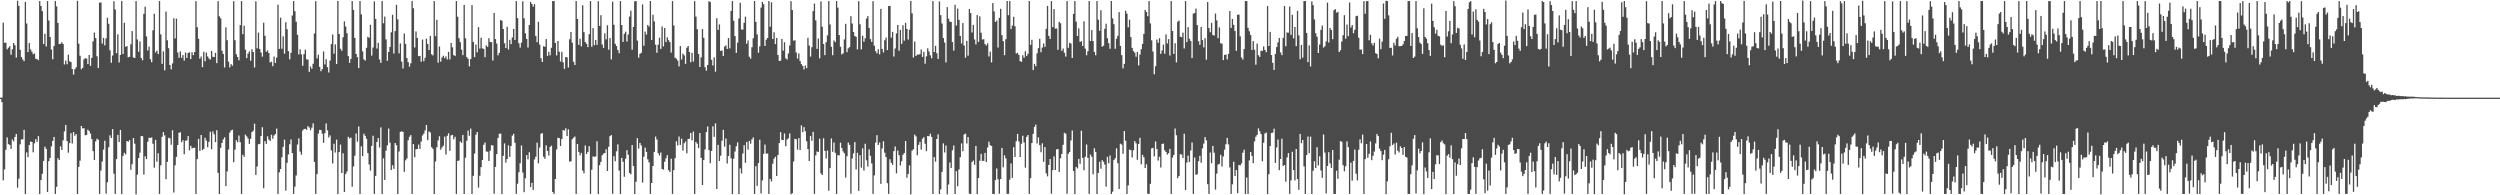 <?xml version="1.0" encoding="UTF-8"?>
<svg xmlns="http://www.w3.org/2000/svg" width="1920" height="150">
  <path d="M0 75.000h1v1.000H0zM1 74.964h1v3.463H1zM2 17.422h1v121.076H2zM3 32.905h1v97.216H3zM4 32.729h1v82.295H4zM5 37.910h1v67.588H5zM6 36.653h1v74.020H6zM7 35.456h1v75.801H7zM8 41.966h1v72.348H8zM9 37.823h1v69.292H9zM10 33.098h1v75.449H10zM11 34.746h1v70.440H11zM12 44.237h1v58.659H12zM13 0.568h1v143.610H13zM14 4.509h1v132.772H14zM15 38.258h1v72.569H15zM16 43.812h1v63.291H16zM17 45.687h1v61.321H17zM18 46.976h1v52.688H18zM19 1.484h1v147.554H19zM20 18.085h1v98.963H20zM21 39.992h1v80.742H21zM22 33.060h1v78.344H22zM23 37.926h1v70.843H23zM24 39.727h1v69.282H24zM25 41.622h1v75.372H25zM26 41.051h1v69.034H26zM27 45.079h1v61.765H27zM28 45.530h1v63.418H28zM29 46.185h1v58.365H29zM30 0.815h1v148.216H30zM31 4.598h1v133.625H31zM32 8.552h1v124.921H32zM33 33.790h1v89.786H33zM34 25.920h1v86.708H34zM35 35.681h1v78.672H35zM36 0.804h1v146.638H36zM37 15.718h1v108.052H37zM38 28.405h1v92.834H38zM39 37.965h1v74.468H39zM40 45.528h1v62.684H40zM41 35.370h1v69.798H41zM42 0.815h1v148.146H42zM43 4.927h1v138.580H43zM44 17.632h1v103.867H44zM45 33.857h1v89.022H45zM46 33.644h1v78.785H46zM47 32.448h1v82.706H47zM48 33.847h1v73.946H48zM49 49.459h1v51.475H49zM50 46.469h1v49.483H50zM51 49.331h1v58.943H51zM52 42.000h1v75.268H52zM53 47.059h1v62.839H53zM54 47.642h1v54.649H54zM55 53.049h1v57.118H55zM56 57.289h1v44.099H56zM57 53.189h1v51.050H57zM58 51.736h1v51.221H58zM59 0.631h1v148.343H59zM60 33.545h1v94.672H60zM61 42.802h1v80.570H61zM62 53.197h1v43.512H62zM63 52.118h1v46.485H63zM64 45.581h1v52.899H64zM65 44.695h1v59.250H65zM66 44.980h1v58.637H66zM67 49.228h1v50.382H67zM68 42.238h1v58.445H68zM69 50.603h1v51.979H69zM70 44.458h1v62.347H70zM71 31.746h1v84.328H71zM72 25.005h1v97.915H72zM73 29.227h1v79.358H73zM74 43.193h1v63.377H74zM75 52.273h1v55.025H75zM76 2.018h1v146.923H76zM77 1.889h1v129.083H77zM78 33.453h1v90.581H78zM79 29.070h1v85.830H79zM80 34.796h1v73.282H80zM81 29.437h1v119.318H81zM82 13.623h1v126.327H82zM83 18.269h1v94.847H83zM84 38.652h1v65.304H84zM85 48.174h1v57.788H85zM86 42.640h1v56.464H86zM87 0.898h1v132.482H87zM88 7.213h1v141.738H88zM89 40.850h1v81.290H89zM90 26.369h1v77.191H90zM91 47.975h1v61.107H91zM92 42.169h1v57.608H92zM93 0.840h1v148.188H93zM94 41.497h1v78.268H94zM95 17.482h1v99.884H95zM96 35.924h1v82.613H96zM97 35.401h1v72.876H97zM98 43.997h1v64.870H98zM99 43.614h1v63.932H99zM100 34.035h1v96.381H100zM101 23.874h1v102.211H101zM102 44.115h1v61.915H102zM103 44.557h1v65.805H103zM104 0.835h1v148.401H104zM105 30.330h1v103.797H105zM106 39.715h1v81.712H106zM107 31.773h1v85.475H107zM108 44.577h1v59.879H108zM109 46.281h1v58.383H109zM110 10.637h1v123.442H110zM111 5.087h1v114.929H111zM112 27.975h1v94.214H112zM113 38.798h1v70.033H113zM114 35.850h1v69.941H114zM115 45.456h1v60.502H115zM116 47.748h1v57.772H116zM117 23.259h1v87.121H117zM118 10.556h1v118.218H118zM119 40.352h1v67.068H119zM120 38.930h1v85.221H120zM121 41.530h1v76.169H121zM122 0.832h1v148.099H122zM123 26.416h1v100.561H123zM124 49.034h1v56.008H124zM125 39.426h1v62.073H125zM126 54.019h1v49.957H126zM127 8.856h1v128.813H127zM128 30.939h1v93.392H128zM129 36.994h1v68.829H129zM130 49.879h1v56.367H130zM131 53.224h1v57.916H131zM132 48.674h1v51.393H132zM133 14.098h1v133.763H133zM134 29.489h1v97.493H134zM135 14.305h1v106.156H135zM136 40.284h1v71.076H136zM137 44.318h1v57.654H137zM138 39.461h1v62.055H138zM139 44.456h1v64.730H139zM140 42.282h1v65.408H140zM141 46.541h1v71.912H141zM142 40.358h1v67.726H142zM143 44.508h1v63.309H143zM144 40.727h1v63.780H144zM145 40.153h1v75.353H145zM146 45.364h1v66.630H146zM147 40.109h1v73.850H147zM148 42.335h1v71.204H148zM149 39.926h1v73.536H149zM150 0.868h1v148.142H150zM151 20.888h1v101.308H151zM152 29.799h1v76.851H152zM153 45.122h1v70.801H153zM154 43.424h1v60.252H154zM155 51.571h1v63.741H155zM156 39.817h1v74.442H156zM157 47.076h1v58.743H157zM158 40.325h1v67.653H158zM159 43.293h1v69.799H159zM160 44.926h1v63.996H160zM161 45.786h1v55.372H161zM162 39.134h1v75.466H162zM163 43.616h1v57.298H163zM164 43.759h1v59.359H164zM165 40.623h1v68.595H165zM166 48.464h1v51.594H166zM167 0.887h1v131.888H167zM168 12.490h1v136.490H168zM169 14.061h1v99.511H169zM170 38.933h1v70.887H170zM171 41.447h1v65.576H171zM172 51.823h1v53.665H172zM173 21.029h1v121.860H173zM174 30.883h1v100.785H174zM175 47.299h1v67.550H175zM176 51.771h1v50.071H176zM177 49.277h1v50.945H177zM178 50.467h1v49.164H178zM179 0.871h1v123.688H179zM180 30.886h1v84.027H180zM181 41.665h1v66.005H181zM182 43.753h1v65.511H182zM183 46.278h1v57.798H183zM184 19.322h1v89.899H184zM185 0.806h1v148.165H185zM186 26.249h1v92.637H186zM187 19.717h1v100.710H187zM188 38.084h1v65.361H188zM189 44.645h1v60.073H189zM190 41.099h1v65.268H190zM191 39.473h1v70.994H191zM192 46.643h1v60.009H192zM193 37.875h1v63.632H193zM194 39.944h1v60.481H194zM195 51.799h1v43.198H195zM196 0.953h1v133.408H196zM197 37.110h1v90.726H197zM198 25.034h1v85.776H198zM199 37.666h1v72.842H199zM200 40.322h1v64.121H200zM201 43.511h1v54.239H201zM202 17.409h1v127.170H202zM203 27.468h1v80.940H203zM204 39.779h1v70.743H204zM205 38.734h1v65.969H205zM206 40.772h1v66.396H206zM207 47.982h1v60.329H207zM208 47.408h1v56.127H208zM209 50.833h1v55.710H209zM210 43.415h1v60.657H210zM211 48.347h1v54.616H211zM212 44.238h1v54.515H212zM213 3.591h1v145.363H213zM214 37.517h1v94.821H214zM215 13.512h1v116.348H215zM216 37.436h1v83.328H216zM217 27.924h1v84.874H217zM218 41.286h1v65.982H218zM219 17.088h1v129.277H219zM220 22.469h1v102.538H220zM221 39.298h1v79.319H221zM222 45.558h1v65.247H222zM223 40.555h1v66.505H223zM224 11.941h1v105.601H224zM225 0.816h1v148.143H225zM226 8.577h1v134.806H226zM227 16.672h1v118.083H227zM228 26.708h1v84.272H228zM229 41.782h1v64.510H229zM230 37.926h1v78.555H230zM231 41.784h1v77.037H231zM232 50.506h1v49.731H232zM233 41.566h1v57.538H233zM234 38.166h1v60.765H234zM235 45.571h1v54.136H235zM236 45.784h1v51.098H236zM237 55.200h1v42.683H237zM238 51.122h1v48.902H238zM239 52.864h1v45.179H239zM240 48.958h1v45.773H240zM241 25.694h1v98.655H241zM242 0.895h1v148.025H242zM243 44.864h1v88.850H243zM244 42.052h1v60.569H244zM245 51.305h1v48.466H245zM246 54.656h1v45.256H246zM247 53.049h1v49.594H247zM248 39.509h1v70.169H248zM249 49.464h1v52.848H249zM250 45.456h1v49.376H250zM251 51.587h1v48.577H251zM252 55.671h1v49.904H252zM253 46.467h1v57.508H253zM254 33.863h1v81.692H254zM255 26.532h1v99.033H255zM256 41.198h1v69.206H256zM257 34.034h1v83.127H257zM258 49.146h1v58.102H258zM259 0.775h1v148.204H259zM260 26.118h1v90.666H260zM261 37.411h1v73.630H261zM262 39.073h1v93.790H262zM263 28.596h1v89.115H263zM264 16.414h1v131.070H264zM265 20.370h1v113.296H265zM266 25.497h1v106.243H266zM267 43.093h1v61.984H267zM268 48.227h1v58.099H268zM269 45.252h1v60.450H269zM270 0.817h1v142.613H270zM271 7.616h1v120.242H271zM272 29.057h1v90.472H272zM273 41.387h1v61.131H273zM274 43.894h1v64.927H274zM275 52.335h1v44.774H275zM276 0.822h1v148.176H276zM277 11.055h1v101.308H277zM278 39.442h1v80.414H278zM279 45.641h1v57.070H279zM280 46.527h1v57.818H280zM281 36.705h1v69.857H281zM282 28.242h1v89.310H282zM283 29.031h1v97.341H283zM284 19.041h1v111.976H284zM285 42.688h1v69.384H285zM286 36.488h1v67.755H286zM287 1.022h1v147.888H287zM288 14.520h1v120.528H288zM289 37.283h1v71.755H289zM290 32.925h1v73.132H290zM291 45.713h1v67.573H291zM292 48.331h1v49.498H292zM293 0.801h1v148.204H293zM294 17.878h1v103.740H294zM295 12.769h1v125.438H295zM296 30.261h1v85.413H296zM297 46.646h1v64.982H297zM298 39.920h1v58.780H298zM299 36.026h1v73.548H299zM300 24.790h1v105.835H300zM301 11.360h1v115.504H301zM302 41.129h1v88.524H302zM303 23.927h1v85.917H303zM304 3.753h1v107.823H304zM305 14.892h1v134.077H305zM306 40.976h1v75.354H306zM307 33.324h1v67.929H307zM308 47.334h1v53.504H308zM309 52.598h1v48.691H309zM310 25.725h1v106.262H310zM311 33.690h1v89.424H311zM312 44.587h1v77.142H312zM313 47.723h1v59.976H313zM314 51.202h1v53.849H314zM315 48.631h1v55.094H315zM316 0.808h1v148.125H316zM317 6.291h1v104.370H317zM318 36.504h1v84.254H318zM319 24.167h1v90.475H319zM320 29.174h1v85.243H320zM321 43.153h1v67.888H321zM322 42.887h1v71.499H322zM323 47.390h1v61.345H323zM324 30.374h1v73.666H324zM325 47.064h1v55.580H325zM326 44.412h1v55.715H326zM327 29.720h1v66.270H327zM328 33.728h1v73.922H328zM329 38.434h1v62.512H329zM330 27.575h1v74.181H330zM331 41.720h1v71.341H331zM332 42.552h1v71.721H332zM333 0.813h1v148.199H333zM334 27.793h1v96.199H334zM335 15.209h1v97.913H335zM336 48.154h1v59.673H336zM337 35.692h1v68.959H337zM338 47.356h1v67.615H338zM339 44.123h1v69.121H339zM340 42.825h1v69.033H340zM341 44.670h1v60.234H341zM342 43.304h1v75.385H342zM343 45.663h1v58.651H343zM344 39.760h1v62.566H344zM345 45.614h1v70.226H345zM346 32.897h1v71.101H346zM347 36.357h1v67.235H347zM348 42.275h1v64.631H348zM349 43.064h1v61.959H349zM350 0.828h1v148.121H350zM351 12.866h1v110.729H351zM352 29.319h1v93.974H352zM353 32.408h1v76.235H353zM354 38.131h1v71.602H354zM355 42.343h1v61.308H355zM356 3.812h1v145.183H356zM357 29.377h1v91.766H357zM358 43.818h1v64.242H358zM359 45.179h1v55.104H359zM360 50.961h1v53.351H360zM361 45.383h1v53.363H361zM362 3.953h1v144.975H362zM363 32.188h1v102.875H363zM364 43.862h1v74.114H364zM365 34.190h1v69.276H365zM366 40.160h1v61.219H366zM367 20.822h1v123.260H367zM368 37.289h1v97.670H368zM369 28.973h1v99.374H369zM370 37.194h1v85.692H370zM371 37.516h1v73.616H371zM372 43.929h1v65.535H372zM373 34.884h1v81.422H373zM374 36.042h1v80.505H374zM375 29.333h1v94.309H375zM376 32.242h1v83.461H376zM377 32.366h1v79.049H377zM378 46.463h1v65.321H378zM379 10.009h1v138.793H379zM380 30.026h1v98.134H380zM381 33.436h1v84.890H381zM382 42.503h1v63.517H382zM383 40.572h1v62.174H383zM384 15.399h1v87.218H384zM385 15.940h1v133.060H385zM386 22.284h1v97.346H386zM387 33.227h1v76.910H387zM388 36.921h1v87.948H388zM389 20.577h1v101.549H389zM390 38.042h1v73.644H390zM391 30.555h1v89.902H391zM392 33.883h1v78.285H392zM393 28.787h1v75.377H393zM394 22.231h1v80.509H394zM395 30.734h1v78.948H395zM396 0.828h1v148.046H396zM397 13.912h1v127.190H397zM398 33.221h1v99.015H398zM399 36.573h1v88.769H399zM400 32.740h1v78.958H400zM401 0.952h1v131.558H401zM402 14.045h1v133.582H402zM403 25.639h1v111.280H403zM404 29.953h1v89.155H404zM405 36.509h1v85.911H405zM406 19.266h1v97.663H406zM407 1.441h1v142.292H407zM408 3.073h1v137.380H408zM409 5.110h1v140.760H409zM410 3.173h1v119.280H410zM411 27.702h1v92.647H411zM412 32.407h1v77.168H412zM413 16.671h1v108.752H413zM414 34.265h1v79.048H414zM415 44.728h1v58.001H415zM416 47.573h1v54.682H416zM417 35.461h1v84.923H417zM418 35.966h1v85.998H418zM419 30.007h1v81.595H419zM420 42.914h1v73.029H420zM421 39.819h1v79.638H421zM422 42.470h1v70.358H422zM423 36.732h1v75.149H423zM424 0.773h1v146.680H424zM425 0.870h1v148.074H425zM426 33.033h1v104.450H426zM427 42.536h1v72.229H427zM428 31.414h1v74.347H428zM429 39.718h1v66.378H429zM430 47.270h1v64.920H430zM431 39.800h1v66.889H431zM432 47.881h1v51.937H432zM433 52.953h1v47.405H433zM434 43.760h1v54.746H434zM435 44.054h1v60.457H435zM436 51.866h1v47.476H436zM437 30.163h1v93.916H437zM438 24.507h1v99.468H438zM439 32.785h1v74.163H439zM440 47.408h1v58.372H440zM441 49.906h1v54.973H441zM442 0.792h1v148.160H442zM443 14.599h1v95.970H443zM444 34.482h1v82.153H444zM445 29.756h1v89.490H445zM446 35.635h1v81.810H446zM447 4.038h1v127.002H447zM448 24.659h1v108.477H448zM449 32.325h1v79.345H449zM450 33.635h1v84.621H450zM451 36.197h1v80.468H451zM452 26.263h1v85.989H452zM453 0.829h1v148.136H453zM454 35.963h1v94.368H454zM455 21.532h1v98.543H455zM456 34.720h1v85.829H456zM457 30.652h1v89.479H457zM458 34.452h1v74.019H458zM459 0.887h1v148.086H459zM460 19.849h1v107.050H460zM461 11.687h1v112.622H461zM462 34.160h1v85.156H462zM463 36.777h1v81.210H463zM464 25.579h1v91.957H464zM465 30.246h1v84.367H465zM466 19.395h1v111.932H466zM467 38.150h1v74.559H467zM468 29.200h1v75.402H468zM469 45.608h1v58.130H469zM470 1.279h1v147.570H470zM471 18.975h1v100.963H471zM472 33.635h1v90.207H472zM473 35.439h1v80.768H473zM474 38.400h1v72.454H474zM475 40.844h1v90.142H475zM476 0.811h1v148.146H476zM477 19.215h1v102.032H477zM478 32.199h1v92.034H478zM479 25.914h1v109.875H479zM480 24.311h1v97.512H480zM481 31.882h1v83.444H481zM482 26.496h1v92.354H482zM483 12.697h1v120.176H483zM484 8.176h1v125.710H484zM485 38.203h1v73.217H485zM486 20.742h1v106.699H486zM487 1.039h1v147.962H487zM488 0.839h1v138.716H488zM489 31.169h1v74.900H489zM490 44.300h1v69.801H490zM491 41.308h1v68.458H491zM492 40.558h1v71.118H492zM493 3.369h1v136.873H493zM494 35.120h1v85.259H494zM495 24.284h1v89.048H495zM496 26.545h1v90.137H496zM497 19.154h1v103.225H497zM498 20.438h1v104.291H498zM499 0.774h1v148.142H499zM500 30.687h1v109.847H500zM501 11.319h1v116.159H501zM502 16.474h1v100.136H502zM503 34.295h1v70.637H503zM504 40.523h1v66.642H504zM505 34.291h1v83.385H505zM506 28.939h1v90.534H506zM507 37.514h1v79.588H507zM508 20.324h1v109.476H508zM509 35.639h1v94.591H509zM510 21.488h1v102.732H510zM511 32.343h1v89.249H511zM512 28.617h1v90.532H512zM513 30.881h1v99.830H513zM514 32.343h1v99.685H514zM515 40.398h1v81.468H515zM516 0.849h1v148.084H516zM517 19.558h1v111.118H517zM518 44.346h1v77.185H518zM519 45.177h1v63.368H519zM520 46.542h1v65.115H520zM521 50.991h1v53.886H521zM522 35.370h1v75.928H522zM523 45.659h1v60.861H523zM524 41.227h1v74.446H524zM525 42.531h1v67.502H525zM526 49.032h1v59.597H526zM527 36.672h1v81.062H527zM528 35.339h1v71.377H528zM529 39.974h1v66.588H529zM530 47.835h1v54.302H530zM531 40.533h1v67.240H531zM532 47.232h1v53.829H532zM533 0.883h1v148.097H533zM534 12.752h1v96.226H534zM535 22.423h1v87.905H535zM536 41.475h1v72.313H536zM537 51.458h1v50.682H537zM538 44.065h1v77.195H538zM539 22.300h1v119.801H539zM540 29.023h1v93.923H540zM541 51.603h1v63.186H541zM542 54.276h1v47.140H542zM543 49.866h1v47.241H543zM544 0.868h1v114.455H544zM545 1.624h1v123.762H545zM546 45.902h1v70.006H546zM547 50.296h1v46.740H547zM548 44.049h1v61.046H548zM549 55.049h1v39.718H549zM550 14.044h1v131.111H550zM551 23.006h1v88.251H551zM552 18.715h1v104.992H552zM553 39.112h1v80.484H553zM554 38.694h1v69.439H554zM555 43.009h1v56.722H555zM556 35.761h1v76.878H556zM557 34.854h1v71.561H557zM558 37.569h1v88.009H558zM559 29.186h1v90.621H559zM560 37.172h1v73.979H560zM561 8.387h1v113.241H561zM562 0.832h1v148.215H562zM563 15.939h1v105.968H563zM564 27.688h1v88.684H564zM565 40.668h1v71.631H565zM566 32.724h1v76.647H566zM567 14.190h1v134.831H567zM568 2.131h1v127.198H568zM569 22.680h1v110.556H569zM570 22.718h1v95.205H570zM571 17.500h1v94.030H571zM572 12.826h1v112.197H572zM573 33.607h1v75.377H573zM574 31.040h1v83.864H574zM575 43.552h1v64.661H575zM576 45.044h1v65.291H576zM577 36.312h1v70.759H577zM578 29.413h1v76.109H578zM579 0.791h1v148.151H579zM580 16.773h1v110.843H580zM581 26.439h1v116.262H581zM582 40.480h1v84.761H582zM583 35.629h1v71.678H583zM584 5.850h1v142.729H584zM585 1.496h1v137.028H585zM586 3.208h1v114.912H586zM587 35.320h1v75.677H587zM588 30.511h1v87.489H588zM589 29.161h1v88.744H589zM590 0.808h1v148.157H590zM591 20.548h1v116.809H591zM592 1.809h1v137.558H592zM593 29.950h1v95.792H593zM594 24.783h1v97.147H594zM595 33.903h1v86.508H595zM596 29.148h1v106.034H596zM597 42.236h1v76.769H597zM598 46.834h1v63.058H598zM599 46.542h1v54.951H599zM600 29.868h1v77.548H600zM601 38.906h1v68.713H601zM602 32.394h1v70.102H602zM603 44.812h1v67.499H603zM604 45.748h1v61.413H604zM605 41.066h1v65.128H605zM606 34.920h1v67.514H606zM607 0.888h1v148.293H607zM608 7.712h1v140.648H608zM609 31.243h1v92.821H609zM610 30.924h1v75.724H610zM611 40.283h1v66.685H611zM612 44.939h1v69.938H612zM613 41.074h1v65.031H613zM614 46.851h1v68.440H614zM615 49.270h1v47.001H615zM616 50.614h1v50.918H616zM617 53.316h1v44.334H617zM618 50.327h1v50.523H618zM619 52.305h1v56.179H619zM620 29.044h1v85.458H620zM621 34.992h1v88.671H621zM622 43.453h1v60.924H622zM623 36.269h1v71.824H623zM624 8.548h1v92.663H624zM625 2.707h1v146.165H625zM626 15.670h1v103.630H626zM627 37.505h1v78.844H627zM628 29.608h1v87.180H628zM629 44.781h1v61.731H629zM630 1.070h1v132.091H630zM631 20.545h1v113.844H631zM632 33.727h1v72.479H632zM633 42.324h1v73.534H633zM634 32.411h1v89.333H634zM635 27.123h1v88.504H635zM636 0.816h1v145.691H636zM637 18.776h1v110.371H637zM638 35.880h1v70.475H638zM639 42.435h1v74.152H639zM640 31.076h1v78.362H640zM641 32.373h1v84.995H641zM642 0.824h1v148.141H642zM643 5.898h1v113.216H643zM644 26.907h1v92.504H644zM645 35.898h1v73.692H645zM646 41.760h1v71.975H646zM647 41.014h1v75.255H647zM648 30.275h1v87.472H648zM649 18.281h1v118.122H649zM650 40.047h1v79.941H650zM651 37.130h1v72.339H651zM652 36.144h1v75.171H652zM653 12.464h1v136.318H653zM654 18.079h1v103.688H654zM655 24.526h1v93.217H655zM656 27.593h1v81.535H656zM657 28.331h1v101.779H657zM658 37.954h1v79.380H658zM659 0.921h1v145.655H659zM660 18.639h1v100.548H660zM661 37.872h1v90.833H661zM662 27.449h1v86.508H662zM663 32.031h1v98.947H663zM664 29.429h1v80.952H664zM665 14.242h1v108.898H665zM666 12.415h1v115.545H666zM667 21.463h1v93.280H667zM668 30.032h1v89.626H668zM669 32.185h1v93.291H669zM670 0.867h1v148.030H670zM671 35.099h1v99.593H671zM672 39.338h1v70.198H672zM673 40.960h1v62.856H673zM674 37.817h1v73.523H674zM675 41.720h1v67.713H675zM676 6.813h1v134.376H676zM677 37.574h1v76.499H677zM678 40.229h1v68.308H678zM679 30.979h1v86.326H679zM680 28.893h1v91.801H680zM681 38.431h1v102.281H681zM682 4.671h1v144.239H682zM683 4.503h1v117.814H683zM684 28.916h1v96.065H684zM685 24.450h1v102.092H685zM686 43.395h1v72.670H686zM687 37.236h1v75.236H687zM688 25.650h1v107.461H688zM689 19.174h1v96.489H689zM690 38.939h1v80.313H690zM691 22.944h1v104.108H691zM692 33.683h1v90.099H692zM693 19.408h1v99.433H693zM694 31.234h1v86.253H694zM695 17.558h1v90.743H695zM696 22.227h1v114.219H696zM697 30.374h1v103.268H697zM698 22.803h1v104.213H698zM699 0.681h1v148.605H699zM700 10.217h1v105.503H700zM701 44.167h1v70.473H701zM702 31.872h1v71.522H702zM703 43.010h1v61.732H703zM704 41.811h1v77.445H704zM705 42.044h1v69.233H705zM706 41.585h1v67.352H706zM707 37.992h1v76.907H707zM708 43.726h1v62.814H708zM709 39.782h1v65.552H709zM710 48.943h1v61.424H710zM711 43.264h1v72.846H711zM712 37.057h1v67.390H712zM713 39.580h1v65.076H713zM714 42.492h1v60.216H714zM715 44.761h1v60.375H715zM716 0.820h1v148.188H716zM717 39.916h1v80.745H717zM718 35.169h1v88.982H718zM719 40.918h1v65.843H719zM720 45.266h1v57.904H720zM721 1.055h1v147.919H721zM722 11.607h1v133.794H722zM723 18.078h1v113.909H723zM724 29.244h1v80.896H724zM725 32.679h1v84.438H725zM726 47.934h1v63.841H726zM727 5.460h1v143.727H727zM728 14.309h1v127.431H728zM729 16.583h1v108.211H729zM730 16.884h1v112.127H730zM731 32.307h1v83.119H731zM732 38.849h1v72.920H732zM733 3.696h1v145.276H733zM734 19.588h1v111.822H734zM735 6.608h1v136.446H735zM736 15.266h1v114.825H736zM737 27.659h1v93.095H737zM738 33.436h1v76.688H738zM739 17.722h1v98.466H739zM740 34.989h1v68.257H740zM741 44.360h1v58.253H741zM742 31.396h1v78.857H742zM743 42.751h1v62.532H743zM744 6.913h1v141.755H744zM745 10.042h1v139.017H745zM746 24.941h1v99.504H746zM747 19.123h1v104.165H747zM748 30.315h1v96.274H748zM749 34.103h1v77.966H749zM750 11.581h1v137.455H750zM751 32.146h1v104.623H751zM752 12.541h1v110.921H752zM753 25.128h1v93.050H753zM754 30.349h1v93.189H754zM755 30.112h1v93.441H755zM756 33.839h1v83.574H756zM757 34.944h1v89.569H757zM758 33.288h1v80.006H758zM759 43.383h1v65.432H759zM760 39.575h1v71.929H760zM761 47.919h1v64.208H761zM762 2.337h1v146.590H762zM763 8.722h1v140.259H763zM764 16.828h1v121.485H764zM765 15.752h1v113.642H765zM766 36.522h1v101.178H766zM767 13.717h1v135.053H767zM768 6.771h1v130.761H768zM769 26.975h1v86.620H769zM770 31.593h1v96.921H770zM771 42.469h1v76.801H771zM772 30.086h1v91.505H772zM773 0.777h1v148.187H773zM774 11.668h1v137.164H774zM775 0.837h1v137.128H775zM776 22.346h1v103.183H776zM777 19.617h1v117.008H777zM778 12.861h1v100.263H778zM779 20.181h1v100.322H779zM780 41.088h1v67.400H780zM781 40.528h1v62.288H781zM782 42.254h1v66.385H782zM783 46.958h1v73.601H783zM784 47.441h1v62.942H784zM785 42.448h1v61.775H785zM786 44.386h1v64.998H786zM787 39.358h1v89.424H787zM788 43.081h1v61.964H788zM789 41.343h1v62.344H789zM790 0.781h1v148.166H790zM791 34.458h1v102.384H791zM792 30.580h1v79.272H792zM793 53.794h1v49.001H793zM794 49.047h1v48.456H794zM795 50.894h1v44.802H795zM796 40.936h1v69.297H796zM797 36.973h1v68.489H797zM798 29.788h1v81.676H798zM799 40.097h1v76.845H799zM800 36.542h1v73.534H800zM801 33.430h1v90.827H801zM802 36.005h1v76.936H802zM803 22.137h1v111.004H803zM804 4.486h1v131.011H804zM805 27.573h1v99.120H805zM806 29.970h1v92.083H806zM807 0.863h1v147.949H807zM808 20.841h1v109.893H808zM809 6.942h1v113.175H809zM810 21.975h1v108.590H810zM811 21.852h1v92.905H811zM812 38.263h1v76.165H812zM813 16.803h1v115.229H813zM814 17.857h1v103.672H814zM815 39.056h1v79.156H815zM816 37.299h1v73.893H816zM817 40.536h1v61.452H817zM818 43.448h1v59.276H818zM819 0.816h1v147.989H819zM820 36.701h1v81.375H820zM821 32.896h1v83.783H821zM822 33.475h1v74.410H822zM823 44.482h1v55.789H823zM824 10.631h1v120.708H824zM825 0.815h1v148.218H825zM826 16.595h1v111.543H826zM827 27.661h1v101.665H827zM828 21.811h1v100.187H828zM829 32.146h1v93.660H829zM830 31.585h1v68.815H830zM831 35.348h1v85.886H831zM832 16.401h1v114.357H832zM833 37.399h1v83.026H833zM834 42.429h1v68.539H834zM835 39.382h1v81.903H835zM836 0.802h1v148.090H836zM837 31.496h1v87.212H837zM838 23.092h1v97.278H838zM839 31.544h1v102.318H839zM840 39.839h1v74.041H840zM841 42.424h1v74.227H841zM842 0.818h1v148.198H842zM843 15.163h1v117.632H843zM844 23.639h1v100.561H844zM845 7.865h1v121.673H845zM846 35.847h1v87.112H846zM847 35.115h1v89.089H847zM848 22.122h1v104.233H848zM849 18.183h1v125.188H849zM850 29.317h1v91.144H850zM851 33.183h1v92.130H851zM852 37.444h1v81.931H852zM853 0.767h1v148.213H853zM854 14.149h1v133.069H854zM855 18.592h1v104.334H855zM856 37.434h1v84.087H856zM857 29.731h1v84.170H857zM858 27.553h1v97.766H858zM859 9.316h1v135.864H859zM860 35.224h1v75.133H860zM861 42.344h1v68.718H861zM862 52.512h1v65.600H862zM863 48.998h1v51.668H863zM864 8.187h1v99.896H864zM865 10.507h1v138.499H865zM866 21.011h1v121.392H866zM867 15.113h1v99.855H867zM868 28.484h1v86.838H868zM869 36.747h1v84.183H869zM870 39.233h1v76.118H870zM871 40.446h1v67.965H871zM872 43.589h1v66.480H872zM873 39.930h1v82.780H873zM874 50.212h1v60.416H874zM875 41.875h1v63.964H875zM876 37.796h1v88.394H876zM877 33.681h1v85.266H877zM878 26.078h1v94.743H878zM879 7.594h1v121.416H879zM880 9.208h1v116.938H880zM881 12.418h1v136.305H881zM882 0.796h1v148.130H882zM883 17.964h1v123.182H883zM884 30.968h1v83.010H884zM885 39.591h1v73.954H885zM886 57.020h1v63.056H886zM887 50.888h1v57.760H887zM888 30.354h1v84.153H888zM889 32.894h1v90.447H889zM890 29.326h1v91.053H890zM891 41.381h1v87.294H891zM892 38.748h1v71.790H892zM893 34.228h1v76.059H893zM894 41.247h1v74.172H894zM895 26.425h1v90.313H895zM896 33.310h1v85.365H896zM897 30.044h1v87.605H897zM898 42.670h1v71.643H898zM899 0.828h1v148.117H899zM900 23.789h1v97.223H900zM901 41.398h1v77.665H901zM902 33.190h1v65.532H902zM903 47.897h1v56.006H903zM904 16.716h1v120.145H904zM905 15.696h1v119.460H905zM906 28.148h1v90.280H906zM907 28.568h1v90.135H907zM908 25.045h1v96.357H908zM909 37.245h1v65.486H909zM910 0.841h1v145.086H910zM911 32.292h1v92.537H911zM912 20.848h1v98.664H912zM913 29.782h1v94.715H913zM914 31.498h1v84.041H914zM915 44.617h1v64.801H915zM916 10.438h1v138.504H916zM917 10.055h1v110.992H917zM918 6.546h1v127.711H918zM919 19.252h1v114.587H919zM920 31.624h1v92.132H920zM921 34.396h1v85.241H921zM922 20.661h1v104.294H922zM923 30.768h1v83.203H923zM924 36.391h1v73.919H924zM925 29.402h1v75.882H925zM926 45.890h1v61.905H926zM927 1.556h1v139.913H927zM928 21.530h1v127.412H928zM929 24.763h1v92.329H929zM930 17.541h1v107.837H930zM931 26.864h1v85.212H931zM932 27.344h1v89.943H932zM933 10.377h1v135.224H933zM934 15.654h1v117.663H934zM935 29.337h1v97.092H935zM936 20.992h1v104.798H936zM937 33.213h1v85.658H937zM938 33.597h1v94.250H938zM939 46.168h1v74.002H939zM940 42.134h1v72.832H940zM941 41.865h1v68.947H941zM942 45.628h1v60.275H942zM943 41.374h1v69.510H943zM944 8.433h1v120.106H944zM945 21.394h1v127.566H945zM946 14.567h1v126.976H946zM947 19.034h1v105.194H947zM948 23.871h1v111.330H948zM949 39.005h1v91.599H949zM950 11.359h1v136.988H950zM951 11.193h1v115.455H951zM952 27.908h1v99.132H952zM953 44.078h1v81.465H953zM954 45.717h1v71.581H954zM955 37.666h1v77.281H955zM956 0.794h1v148.241H956zM957 0.837h1v135.527H957zM958 21.353h1v127.583H958zM959 24.036h1v99.173H959zM960 26.818h1v89.894H960zM961 38.422h1v81.282H961zM962 31.591h1v93.717H962zM963 38.157h1v70.491H963zM964 49.647h1v55.290H964zM965 33.509h1v70.060H965zM966 42.421h1v56.178H966zM967 43.717h1v57.081H967zM968 38.966h1v64.001H968zM969 39.056h1v84.740H969zM970 35.658h1v74.027H970zM971 38.329h1v64.222H971zM972 40.103h1v61.722H972zM973 4.677h1v144.380H973zM974 35.321h1v98.521H974zM975 24.475h1v87.728H975zM976 42.307h1v59.769H976zM977 48.260h1v53.648H977zM978 53.697h1v45.135H978zM979 41.369h1v83.756H979zM980 36.213h1v77.079H980zM981 32.557h1v74.605H981zM982 29.117h1v101.586H982zM983 40.272h1v81.853H983zM984 42.333h1v64.180H984zM985 29.081h1v98.360H985zM986 4.661h1v122.041H986zM987 35.515h1v103.994H987zM988 24.947h1v95.929H988zM989 25.095h1v92.437H989zM990 5.039h1v143.871H990zM991 26.761h1v111.758H991zM992 11.317h1v105.277H992zM993 29.430h1v101.125H993zM994 20.722h1v117.841H994zM995 35.447h1v78.964H995zM996 8.359h1v129.175H996zM997 27.113h1v118.630H997zM998 45.525h1v57.323H998zM999 34.503h1v75.497H999zM1000 44.273h1v63.261H1000zM1001 0.838h1v126.936H1001zM1002 0.772h1v148.224H1002zM1003 25.284h1v93.802H1003zM1004 47.703h1v57.144H1004zM1005 34.853h1v82.807H1005zM1006 51.029h1v53.953H1006zM1007 1.049h1v147.949H1007zM1008 3.919h1v127.225H1008zM1009 14.918h1v108.886H1009zM1010 25.537h1v103.527H1010zM1011 28.205h1v84.835H1011zM1012 40.657h1v86.389H1012zM1013 34.227h1v85.851H1013zM1014 22.944h1v107.989H1014zM1015 19.597h1v116.944H1015zM1016 36.533h1v66.711H1016zM1017 35.554h1v81.589H1017zM1018 31.790h1v116.783H1018zM1019 2.023h1v125.403H1019zM1020 32.657h1v84.220H1020zM1021 21.577h1v103.896H1021zM1022 23.115h1v105.862H1022zM1023 30.127h1v85.042H1023zM1024 7.822h1v141.117H1024zM1025 6.944h1v141.981H1025zM1026 9.695h1v121.409H1026zM1027 9.098h1v128.200H1027zM1028 40.012h1v82.593H1028zM1029 38.579h1v69.802H1029zM1030 31.836h1v77.029H1030zM1031 27.045h1v99.829H1031zM1032 11.688h1v119.892H1032zM1033 29.736h1v97.964H1033zM1034 18.829h1v89.749H1034zM1035 27.773h1v85.300H1035zM1036 1.953h1v147.002H1036zM1037 21.171h1v103.742H1037zM1038 19.241h1v119.522H1038zM1039 25.512h1v98.104H1039zM1040 22.830h1v92.039H1040zM1041 12.431h1v120.988H1041zM1042 12.086h1v126.452H1042zM1043 28.991h1v85.987H1043zM1044 38.067h1v68.958H1044zM1045 38.042h1v72.008H1045zM1046 41.507h1v61.860H1046zM1047 0.864h1v148.129H1047zM1048 10.568h1v111.641H1048zM1049 0.862h1v109.775H1049zM1050 0.838h1v120.328H1050zM1051 30.904h1v87.274H1051zM1052 26.713h1v81.930H1052zM1053 33.234h1v89.802H1053zM1054 34.965h1v84.683H1054zM1055 32.873h1v83.490H1055zM1056 40.856h1v69.271H1056zM1057 41.417h1v61.540H1057zM1058 44.801h1v59.673H1058zM1059 29.650h1v84.495H1059zM1060 37.795h1v78.232H1060zM1061 31.936h1v91.091H1061zM1062 2.675h1v116.122H1062zM1063 14.415h1v100.759H1063zM1064 0.564h1v148.487H1064zM1065 0.809h1v138.524H1065zM1066 11.768h1v110.547H1066zM1067 36.799h1v75.607H1067zM1068 36.681h1v65.282H1068zM1069 42.621h1v68.773H1069zM1070 32.745h1v77.507H1070zM1071 34.906h1v83.786H1071zM1072 29.745h1v79.805H1072zM1073 28.312h1v87.433H1073zM1074 35.469h1v81.620H1074zM1075 35.454h1v76.911H1075zM1076 35.302h1v78.395H1076zM1077 34.079h1v84.871H1077zM1078 31.581h1v81.399H1078zM1079 27.721h1v92.657H1079zM1080 27.544h1v93.485H1080zM1081 0.863h1v148.129H1081zM1082 0.839h1v148.102H1082zM1083 35.269h1v98.543H1083zM1084 25.405h1v101.609H1084zM1085 44.565h1v62.058H1085zM1086 43.466h1v60.251H1086zM1087 0.796h1v147.775H1087zM1088 21.715h1v109.171H1088zM1089 28.396h1v85.785H1089zM1090 32.734h1v85.057H1090zM1091 33.828h1v82.123H1091zM1092 41.430h1v67.921H1092zM1093 6.327h1v142.831H1093zM1094 28.374h1v100.289H1094zM1095 29.714h1v101.953H1095zM1096 33.214h1v103.484H1096zM1097 38.383h1v78.626H1097zM1098 42.931h1v63.343H1098zM1099 2.832h1v142.305H1099zM1100 16.097h1v115.875H1100zM1101 20.944h1v116.566H1101zM1102 25.845h1v100.391H1102zM1103 22.912h1v96.343H1103zM1104 27.563h1v91.747H1104zM1105 27.949h1v98.128H1105zM1106 34.312h1v74.861H1106zM1107 35.192h1v72.710H1107zM1108 34.805h1v75.241H1108zM1109 43.929h1v66.952H1109zM1110 8.388h1v140.658H1110zM1111 28.068h1v91.506H1111zM1112 24.008h1v94.361H1112zM1113 16.059h1v105.030H1113zM1114 33.160h1v78.435H1114zM1115 26.491h1v95.721H1115zM1116 0.846h1v148.136H1116zM1117 4.782h1v119.933H1117zM1118 25.318h1v109.628H1118zM1119 21.361h1v104.723H1119zM1120 21.836h1v99.916H1120zM1121 34.348h1v92.353H1121zM1122 37.149h1v76.757H1122zM1123 45.104h1v61.663H1123zM1124 34.106h1v72.745H1124zM1125 46.067h1v56.102H1125zM1126 39.868h1v67.009H1126zM1127 6.846h1v142.083H1127zM1128 1.728h1v147.205H1128zM1129 0.859h1v144.806H1129zM1130 26.456h1v98.866H1130zM1131 8.852h1v111.999H1131zM1132 28.596h1v99.559H1132zM1133 7.125h1v141.760H1133zM1134 15.252h1v113.090H1134zM1135 16.652h1v106.650H1135zM1136 31.078h1v90.565H1136zM1137 43.231h1v77.989H1137zM1138 39.869h1v74.776H1138zM1139 6.752h1v130.987H1139zM1140 9.226h1v139.131H1140zM1141 18.771h1v106.978H1141zM1142 14.620h1v131.811H1142zM1143 41.503h1v89.483H1143zM1144 18.568h1v123.897H1144zM1145 17.087h1v103.968H1145zM1146 32.353h1v76.973H1146zM1147 38.285h1v67.616H1147zM1148 48.580h1v70.351H1148zM1149 47.584h1v66.457H1149zM1150 33.727h1v77.424H1150zM1151 32.955h1v79.598H1151zM1152 40.392h1v90.533H1152zM1153 42.064h1v75.890H1153zM1154 44.631h1v70.429H1154zM1155 35.125h1v89.602H1155zM1156 0.430h1v148.448H1156zM1157 27.556h1v116.351H1157zM1158 42.609h1v68.696H1158zM1159 48.715h1v62.077H1159zM1160 47.617h1v60.980H1160zM1161 45.619h1v60.194H1161zM1162 31.792h1v83.471H1162zM1163 34.680h1v83.537H1163zM1164 27.514h1v90.095H1164zM1165 31.314h1v83.165H1165zM1166 37.310h1v77.167H1166zM1167 39.118h1v85.710H1167zM1168 20.882h1v110.949H1168zM1169 9.608h1v125.685H1169zM1170 22.275h1v111.234H1170zM1171 18.603h1v111.942H1171zM1172 35.395h1v89.291H1172zM1173 7.278h1v141.661H1173zM1174 19.899h1v99.863H1174zM1175 27.836h1v89.426H1175zM1176 29.998h1v102.145H1176zM1177 20.698h1v103.409H1177zM1178 11.370h1v120.119H1178zM1179 11.169h1v132.810H1179zM1180 26.015h1v97.840H1180zM1181 37.564h1v74.516H1181zM1182 38.182h1v71.829H1182zM1183 37.530h1v77.555H1183zM1184 0.846h1v148.108H1184zM1185 1.599h1v144.721H1185zM1186 17.953h1v92.104H1186zM1187 37.336h1v71.394H1187zM1188 26.299h1v86.621H1188zM1189 51.112h1v58.941H1189zM1190 0.976h1v147.977H1190zM1191 3.897h1v126.050H1191zM1192 8.452h1v117.252H1192zM1193 34.513h1v99.427H1193zM1194 30.074h1v90.551H1194zM1195 21.706h1v112.591H1195zM1196 32.544h1v91.181H1196zM1197 11.845h1v127.470H1197zM1198 22.798h1v113.731H1198zM1199 23.210h1v90.650H1199zM1200 35.904h1v73.229H1200zM1201 19.166h1v129.522H1201zM1202 7.509h1v127.882H1202zM1203 25.513h1v92.910H1203zM1204 14.752h1v122.354H1204zM1205 24.555h1v99.340H1205zM1206 43.022h1v71.044H1206zM1207 0.874h1v148.061H1207zM1208 7.522h1v123.389H1208zM1209 10.070h1v124.441H1209zM1210 0.821h1v132.939H1210zM1211 21.847h1v110.823H1211zM1212 27.314h1v83.205H1212zM1213 28.832h1v83.245H1213zM1214 20.371h1v109.409H1214zM1215 21.727h1v102.309H1215zM1216 29.117h1v85.528H1216zM1217 27.698h1v100.447H1217zM1218 35.201h1v84.649H1218zM1219 5.505h1v143.501H1219zM1220 16.686h1v124.121H1220zM1221 31.594h1v92.394H1221zM1222 25.948h1v102.851H1222zM1223 32.202h1v90.398H1223zM1224 7.491h1v141.666H1224zM1225 17.168h1v105.890H1225zM1226 33.376h1v76.894H1226zM1227 42.440h1v69.115H1227zM1228 47.114h1v59.029H1228zM1229 45.841h1v54.935H1229zM1230 1.388h1v147.581H1230zM1231 7.526h1v130.663H1231zM1232 17.450h1v109.589H1232zM1233 19.707h1v99.712H1233zM1234 37.968h1v76.565H1234zM1235 37.349h1v80.134H1235zM1236 36.578h1v82.015H1236zM1237 38.693h1v71.727H1237zM1238 45.814h1v67.082H1238zM1239 33.631h1v88.779H1239zM1240 48.861h1v53.140H1240zM1241 41.743h1v61.247H1241zM1242 39.247h1v91.540H1242zM1243 26.786h1v90.694H1243zM1244 23.831h1v94.775H1244zM1245 1.697h1v127.256H1245zM1246 12.887h1v104.837H1246zM1247 0.791h1v148.347H1247zM1248 5.520h1v134.199H1248zM1249 13.626h1v101.530H1249zM1250 34.250h1v81.984H1250zM1251 41.928h1v73.802H1251zM1252 52.396h1v61.064H1252zM1253 32.085h1v80.946H1253zM1254 40.300h1v87.719H1254zM1255 30.178h1v91.683H1255zM1256 32.739h1v87.993H1256zM1257 42.188h1v85.362H1257zM1258 37.506h1v70.283H1258zM1259 36.360h1v78.777H1259zM1260 30.049h1v87.535H1260zM1261 32.354h1v88.643H1261zM1262 38.494h1v79.733H1262zM1263 29.936h1v73.191H1263zM1264 0.853h1v148.087H1264zM1265 17.746h1v100.794H1265zM1266 18.068h1v108.407H1266zM1267 31.555h1v77.290H1267zM1268 43.884h1v56.878H1268zM1269 50.004h1v67.525H1269zM1270 28.075h1v108.837H1270zM1271 24.783h1v97.031H1271zM1272 38.466h1v85.211H1272zM1273 30.961h1v85.293H1273zM1274 32.161h1v88.140H1274zM1275 43.771h1v61.132H1275zM1276 0.809h1v143.820H1276zM1277 18.036h1v106.017H1277zM1278 31.977h1v97.997H1278zM1279 35.658h1v88.970H1279zM1280 34.581h1v71.187H1280zM1281 10.066h1v105.981H1281zM1282 14.097h1v125.720H1282zM1283 13.116h1v133.424H1283zM1284 3.251h1v133.785H1284zM1285 34.981h1v91.793H1285zM1286 36.985h1v91.399H1286zM1287 25.815h1v91.949H1287zM1288 28.574h1v89.650H1288zM1289 32.148h1v79.534H1289zM1290 34.040h1v74.083H1290zM1291 44.348h1v66.475H1291zM1292 36.485h1v66.492H1292zM1293 0.832h1v148.159H1293zM1294 11.251h1v114.454H1294zM1295 16.835h1v101.676H1295zM1296 20.842h1v107.717H1296zM1297 29.847h1v85.485H1297zM1298 21.753h1v110.115H1298zM1299 7.839h1v141.065H1299zM1300 13.202h1v120.840H1300zM1301 8.979h1v139.873H1301zM1302 20.633h1v98.524H1302zM1303 30.651h1v97.060H1303zM1304 20.654h1v101.223H1304zM1305 27.275h1v93.868H1305zM1306 31.633h1v77.914H1306zM1307 34.661h1v76.210H1307zM1308 28.964h1v78.050H1308zM1309 43.881h1v59.570H1309zM1310 7.670h1v141.268H1310zM1311 14.130h1v121.985H1311zM1312 2.770h1v146.175H1312zM1313 18.657h1v115.256H1313zM1314 33.285h1v90.990H1314zM1315 35.771h1v81.267H1315zM1316 3.405h1v141.862H1316zM1317 0.810h1v129.719H1317zM1318 31.160h1v85.925H1318zM1319 34.110h1v89.091H1319zM1320 31.137h1v73.950H1320zM1321 0.775h1v124.013H1321zM1322 2.439h1v146.549H1322zM1323 3.074h1v145.870H1323zM1324 14.218h1v123.345H1324zM1325 22.080h1v110.170H1325zM1326 41.593h1v94.846H1326zM1327 26.061h1v119.374H1327zM1328 31.799h1v111.700H1328zM1329 44.116h1v64.917H1329zM1330 41.714h1v65.876H1330zM1331 35.106h1v69.136H1331zM1332 42.809h1v58.540H1332zM1333 36.715h1v70.325H1333zM1334 25.758h1v87.021H1334zM1335 29.421h1v79.726H1335zM1336 22.729h1v95.601H1336zM1337 33.972h1v72.856H1337zM1338 17.243h1v116.830H1338zM1339 0.710h1v148.258H1339zM1340 25.716h1v114.962H1340zM1341 35.116h1v72.822H1341zM1342 44.516h1v60.168H1342zM1343 50.095h1v59.402H1343zM1344 38.559h1v79.574H1344zM1345 35.912h1v81.551H1345zM1346 35.484h1v79.245H1346zM1347 24.753h1v84.002H1347zM1348 33.223h1v97.814H1348zM1349 36.901h1v84.794H1349zM1350 37.236h1v77.858H1350zM1351 24.695h1v104.774H1351zM1352 12.841h1v128.087H1352zM1353 28.744h1v98.211H1353zM1354 10.954h1v110.210H1354zM1355 38.514h1v84.167H1355zM1356 3.299h1v145.617H1356zM1357 11.151h1v113.593H1357zM1358 35.055h1v86.692H1358zM1359 24.644h1v108.225H1359zM1360 25.870h1v92.500H1360zM1361 1.246h1v133.120H1361zM1362 16.120h1v111.843H1362zM1363 38.745h1v75.523H1363zM1364 43.535h1v62.271H1364zM1365 37.266h1v61.987H1365zM1366 45.069h1v75.368H1366zM1367 0.774h1v132.003H1367zM1368 25.801h1v105.397H1368zM1369 37.042h1v70.891H1369zM1370 49.155h1v58.265H1370zM1371 44.597h1v64.750H1371zM1372 48.435h1v61.146H1372zM1373 14.629h1v122.828H1373zM1374 16.741h1v94.310H1374zM1375 17.889h1v105.682H1375zM1376 28.307h1v99.769H1376zM1377 27.834h1v91.504H1377zM1378 36.241h1v94.497H1378zM1379 43.313h1v79.898H1379zM1380 9.919h1v124.905H1380zM1381 24.030h1v103.550H1381zM1382 33.521h1v77.571H1382zM1383 39.007h1v81.910H1383zM1384 0.467h1v148.564H1384zM1385 17.261h1v123.921H1385zM1386 31.144h1v92.973H1386zM1387 23.991h1v106.613H1387zM1388 35.882h1v94.482H1388zM1389 31.938h1v80.750H1389zM1390 0.854h1v148.085H1390zM1391 23.751h1v114.101H1391zM1392 15.909h1v120.973H1392zM1393 13.471h1v116.707H1393zM1394 27.170h1v104.286H1394zM1395 32.230h1v76.368H1395zM1396 35.976h1v74.908H1396zM1397 26.600h1v104.591H1397zM1398 21.726h1v103.767H1398zM1399 42.555h1v70.352H1399zM1400 31.222h1v87.343H1400zM1401 0.869h1v117.145H1401zM1402 4.933h1v144.027H1402zM1403 20.549h1v110.690H1403zM1404 27.322h1v90.749H1404zM1405 25.323h1v99.176H1405zM1406 35.124h1v98.185H1406zM1407 8.316h1v129.728H1407zM1408 31.689h1v93.951H1408zM1409 35.849h1v75.032H1409zM1410 46.601h1v58.926H1410zM1411 48.559h1v54.972H1411zM1412 46.410h1v58.190H1412zM1413 0.908h1v148.050H1413zM1414 2.668h1v115.341H1414zM1415 35.383h1v90.280H1415zM1416 0.855h1v116.249H1416zM1417 33.574h1v79.959H1417zM1418 25.598h1v84.525H1418zM1419 33.512h1v93.135H1419zM1420 42.692h1v72.470H1420zM1421 34.700h1v76.278H1421zM1422 39.713h1v65.306H1422zM1423 45.402h1v58.547H1423zM1424 39.972h1v62.500H1424zM1425 26.917h1v85.719H1425zM1426 33.088h1v79.562H1426zM1427 4.237h1v124.420H1427zM1428 13.004h1v108.433H1428zM1429 19.847h1v93.989H1429zM1430 0.555h1v148.561H1430zM1431 11.897h1v107.808H1431zM1432 17.885h1v103.844H1432zM1433 44.330h1v65.779H1433zM1434 31.140h1v72.901H1434zM1435 42.274h1v69.183H1435zM1436 31.640h1v82.487H1436zM1437 32.949h1v83.620H1437zM1438 28.843h1v83.758H1438zM1439 24.099h1v95.606H1439zM1440 35.537h1v80.244H1440zM1441 35.951h1v77.378H1441zM1442 35.773h1v73.626H1442zM1443 37.866h1v79.002H1443zM1444 22.862h1v91.941H1444zM1445 25.912h1v93.361H1445zM1446 37.755h1v78.250H1446zM1447 0.879h1v148.085H1447zM1448 29.176h1v104.023H1448zM1449 30.704h1v102.906H1449zM1450 37.840h1v74.790H1450zM1451 46.342h1v61.929H1451zM1452 45.225h1v63.015H1452zM1453 1.075h1v147.615H1453zM1454 24.548h1v107.366H1454zM1455 42.760h1v71.873H1455zM1456 35.695h1v75.090H1456zM1457 35.237h1v74.458H1457zM1458 34.158h1v113.804H1458zM1459 0.807h1v148.102H1459zM1460 23.225h1v99.169H1460zM1461 25.045h1v100.890H1461zM1462 24.137h1v96.307H1462zM1463 42.895h1v66.833H1463zM1464 0.883h1v148.143H1464zM1465 17.428h1v106.652H1465zM1466 15.004h1v113.607H1466zM1467 19.922h1v107.787H1467zM1468 29.224h1v92.352H1468zM1469 34.256h1v84.617H1469zM1470 29.739h1v87.323H1470zM1471 29.375h1v86.945H1471zM1472 36.739h1v72.930H1472zM1473 37.209h1v70.298H1473zM1474 32.738h1v78.594H1474zM1475 41.624h1v60.756H1475zM1476 11.882h1v135.289H1476zM1477 33.610h1v84.386H1477zM1478 23.931h1v95.421H1478zM1479 35.289h1v81.200H1479zM1480 35.982h1v83.756H1480zM1481 7.585h1v114.219H1481zM1482 0.910h1v148.053H1482zM1483 5.058h1v134.607H1483zM1484 14.189h1v119.378H1484zM1485 29.757h1v90.028H1485zM1486 26.679h1v97.638H1486zM1487 32.448h1v85.299H1487zM1488 35.628h1v81.500H1488zM1489 40.862h1v81.937H1489zM1490 39.437h1v76.603H1490zM1491 44.043h1v70.076H1491zM1492 46.981h1v60.580H1492zM1493 1.559h1v147.391H1493zM1494 3.945h1v145.010H1494zM1495 21.549h1v123.102H1495zM1496 27.351h1v98.439H1496zM1497 13.685h1v132.245H1497zM1498 15.788h1v133.141H1498zM1499 9.363h1v130.061H1499zM1500 18.084h1v117.509H1500zM1501 34.533h1v105.556H1501zM1502 40.574h1v87.692H1502zM1503 38.171h1v81.188H1503zM1504 0.811h1v148.101H1504zM1505 5.657h1v143.313H1505zM1506 7.160h1v137.352H1506zM1507 24.945h1v108.350H1507zM1508 18.510h1v128.525H1508zM1509 34.952h1v92.592H1509zM1510 20.088h1v122.142H1510zM1511 36.031h1v78.166H1511zM1512 34.173h1v73.001H1512zM1513 46.548h1v64.707H1513zM1514 49.365h1v63.196H1514zM1515 37.302h1v73.068H1515zM1516 29.934h1v87.759H1516zM1517 25.097h1v90.511H1517zM1518 27.869h1v85.446H1518zM1519 32.532h1v80.838H1519zM1520 37.739h1v70.905H1520zM1521 0.806h1v148.055H1521zM1522 0.796h1v148.192H1522zM1523 22.925h1v116.969H1523zM1524 43.763h1v59.437H1524zM1525 41.370h1v69.266H1525zM1526 44.102h1v61.560H1526zM1527 36.741h1v78.990H1527zM1528 34.247h1v81.354H1528zM1529 33.257h1v85.737H1529zM1530 40.461h1v73.309H1530zM1531 35.259h1v86.625H1531zM1532 30.333h1v93.634H1532zM1533 34.632h1v77.773H1533zM1534 18.547h1v114.773H1534zM1535 10.388h1v131.432H1535zM1536 9.281h1v123.503H1536zM1537 24.436h1v112.127H1537zM1538 25.627h1v104.346H1538zM1539 0.820h1v148.117H1539zM1540 16.914h1v128.399H1540zM1541 20.750h1v106.880H1541zM1542 26.595h1v92.296H1542zM1543 24.694h1v89.643H1543zM1544 13.074h1v135.330H1544zM1545 22.323h1v105.846H1545zM1546 34.537h1v92.253H1546zM1547 35.488h1v76.046H1547zM1548 29.096h1v90.055H1548zM1549 40.371h1v81.761H1549zM1550 0.875h1v148.101H1550zM1551 26.014h1v98.150H1551zM1552 22.858h1v93.249H1552zM1553 35.858h1v71.369H1553zM1554 43.258h1v70.630H1554zM1555 41.897h1v64.111H1555zM1556 0.791h1v148.211H1556zM1557 14.515h1v101.611H1557zM1558 25.982h1v109.533H1558zM1559 28.198h1v93.491H1559zM1560 26.310h1v98.311H1560zM1561 27.107h1v89.525H1561zM1562 31.262h1v92.435H1562zM1563 7.770h1v124.170H1563zM1564 34.264h1v85.462H1564zM1565 40.932h1v72.334H1565zM1566 37.776h1v73.399H1566zM1567 12.223h1v136.480H1567zM1568 34.594h1v90.020H1568zM1569 30.051h1v88.212H1569zM1570 24.176h1v112.139H1570zM1571 26.665h1v97.138H1571zM1572 45.087h1v73.985H1572zM1573 0.816h1v148.152H1573zM1574 0.877h1v137.235H1574zM1575 33.433h1v94.593H1575zM1576 22.052h1v106.435H1576zM1577 25.799h1v88.054H1577zM1578 30.819h1v93.624H1578zM1579 31.855h1v79.986H1579zM1580 21.853h1v102.131H1580zM1581 26.974h1v111.746H1581zM1582 39.683h1v77.294H1582zM1583 33.099h1v89.713H1583zM1584 9.795h1v139.215H1584zM1585 0.831h1v148.114H1585zM1586 26.141h1v91.588H1586zM1587 28.758h1v93.176H1587zM1588 34.576h1v81.966H1588zM1589 29.644h1v95.431H1589zM1590 15.611h1v130.171H1590zM1591 28.361h1v84.646H1591zM1592 41.173h1v66.944H1592zM1593 47.703h1v63.547H1593zM1594 46.503h1v52.317H1594zM1595 46.291h1v52.117H1595zM1596 13.919h1v122.807H1596zM1597 0.830h1v127.887H1597zM1598 13.177h1v105.717H1598zM1599 22.762h1v99.669H1599zM1600 38.918h1v82.077H1600zM1601 39.679h1v81.337H1601zM1602 36.833h1v83.826H1602zM1603 35.236h1v66.549H1603zM1604 31.567h1v87.199H1604zM1605 36.717h1v79.828H1605zM1606 41.708h1v70.210H1606zM1607 32.645h1v103.436H1607zM1608 27.514h1v96.146H1608zM1609 27.598h1v91.754H1609zM1610 0.843h1v128.570H1610zM1611 15.572h1v111.221H1611zM1612 22.263h1v97.426H1612zM1613 0.790h1v148.429H1613zM1614 21.681h1v110.038H1614zM1615 38.152h1v73.228H1615zM1616 37.957h1v71.389H1616zM1617 43.617h1v65.980H1617zM1618 47.972h1v60.619H1618zM1619 34.787h1v86.284H1619zM1620 38.407h1v89.534H1620zM1621 31.524h1v89.808H1621zM1622 32.121h1v101.179H1622zM1623 42.424h1v75.965H1623zM1624 27.952h1v87.933H1624zM1625 44.689h1v68.920H1625zM1626 27.263h1v91.159H1626zM1627 35.128h1v82.258H1627zM1628 35.362h1v80.057H1628zM1629 46.066h1v67.259H1629zM1630 0.828h1v148.088H1630zM1631 19.483h1v96.629H1631zM1632 30.255h1v87.128H1632zM1633 32.289h1v78.143H1633zM1634 42.561h1v66.962H1634zM1635 20.717h1v113.560H1635zM1636 20.679h1v115.745H1636zM1637 31.517h1v102.393H1637zM1638 42.304h1v80.642H1638zM1639 36.246h1v80.190H1639zM1640 30.584h1v82.732H1640zM1641 0.794h1v133.041H1641zM1642 4.276h1v144.668H1642zM1643 22.314h1v102.808H1643zM1644 25.185h1v96.763H1644zM1645 30.187h1v93.604H1645zM1646 37.059h1v73.296H1646zM1647 0.880h1v148.082H1647zM1648 21.497h1v94.902H1648zM1649 9.838h1v124.621H1649zM1650 20.221h1v113.986H1650zM1651 30.609h1v93.024H1651zM1652 31.073h1v81.818H1652zM1653 25.431h1v86.148H1653zM1654 31.037h1v82.328H1654zM1655 40.068h1v73.448H1655zM1656 37.471h1v78.664H1656zM1657 38.230h1v73.038H1657zM1658 2.698h1v142.162H1658zM1659 11.017h1v135.487H1659zM1660 24.433h1v96.681H1660zM1661 12.252h1v110.227H1661zM1662 16.186h1v110.665H1662zM1663 31.424h1v88.488H1663zM1664 12.842h1v136.095H1664zM1665 8.224h1v118.314H1665zM1666 1.982h1v130.353H1666zM1667 18.388h1v111.229H1667zM1668 28.376h1v94.731H1668zM1669 30.113h1v97.545H1669zM1670 38.157h1v87.579H1670zM1671 35.998h1v81.633H1671zM1672 38.026h1v70.124H1672zM1673 36.541h1v73.177H1673zM1674 37.219h1v74.547H1674zM1675 45.051h1v62.253H1675zM1676 4.893h1v144.085H1676zM1677 9.357h1v139.628H1677zM1678 6.611h1v129.704H1678zM1679 17.521h1v108.166H1679zM1680 22.489h1v116.484H1680zM1681 14.477h1v134.192H1681zM1682 6.703h1v131.849H1682zM1683 15.503h1v103.945H1683zM1684 29.026h1v114.749H1684zM1685 37.499h1v86.005H1685zM1686 37.120h1v85.538H1686zM1687 0.816h1v148.139H1687zM1688 27.939h1v110.443H1688zM1689 5.495h1v143.478H1689zM1690 15.013h1v118.042H1690zM1691 25.703h1v108.903H1691zM1692 32.346h1v101.509H1692zM1693 26.714h1v113.305H1693zM1694 35.352h1v85.646H1694zM1695 43.499h1v68.737H1695zM1696 42.950h1v64.415H1696zM1697 30.813h1v74.159H1697zM1698 41.837h1v67.383H1698zM1699 30.614h1v78.114H1699zM1700 29.994h1v83.149H1700zM1701 19.546h1v100.978H1701zM1702 36.374h1v78.975H1702zM1703 34.623h1v72.846H1703zM1704 0.769h1v148.146H1704zM1705 0.774h1v140.265H1705zM1706 29.195h1v90.826H1706zM1707 36.749h1v71.249H1707zM1708 39.789h1v61.747H1708zM1709 47.943h1v68.181H1709zM1710 41.037h1v85.070H1710zM1711 37.022h1v77.688H1711zM1712 34.655h1v82.834H1712zM1713 26.935h1v84.384H1713zM1714 32.548h1v103.090H1714zM1715 32.277h1v91.899H1715zM1716 36.652h1v86.978H1716zM1717 22.367h1v110.549H1717zM1718 9.572h1v134.488H1718zM1719 22.009h1v107.781H1719zM1720 2.349h1v122.201H1720zM1721 11.934h1v136.964H1721zM1722 0.866h1v148.027H1722zM1723 18.874h1v115.495H1723zM1724 20.162h1v104.750H1724zM1725 22.785h1v109.045H1725zM1726 37.013h1v88.235H1726zM1727 2.294h1v142.325H1727zM1728 22.021h1v102.936H1728zM1729 42.028h1v73.551H1729zM1730 35.500h1v80.941H1730zM1731 38.155h1v69.566H1731zM1732 44.744h1v71.405H1732zM1733 0.805h1v138.404H1733zM1734 27.149h1v104.452H1734zM1735 49.563h1v62.087H1735zM1736 47.854h1v70.071H1736zM1737 44.443h1v66.440H1737zM1738 31.777h1v95.124H1738zM1739 1.589h1v145.994H1739zM1740 10.591h1v107.108H1740zM1741 20.398h1v109.535H1741zM1742 29.702h1v87.207H1742zM1743 43.401h1v76.607H1743zM1744 38.763h1v88.404H1744zM1745 30.977h1v94.985H1745zM1746 11.080h1v127.095H1746zM1747 33.885h1v101.935H1747zM1748 37.787h1v86.355H1748zM1749 33.828h1v80.085H1749zM1750 17.649h1v131.279H1750zM1751 15.976h1v112.615H1751zM1752 14.993h1v113.229H1752zM1753 22.403h1v111.601H1753zM1754 26.301h1v94.097H1754zM1755 37.817h1v77.823H1755zM1756 0.831h1v148.149H1756zM1757 1.843h1v128.282H1757zM1758 0.834h1v135.910H1758zM1759 12.894h1v111.880H1759zM1760 37.823h1v77.617H1760zM1761 40.112h1v70.322H1761zM1762 25.837h1v96.824H1762zM1763 13.515h1v115.001H1763zM1764 20.834h1v105.211H1764zM1765 9.715h1v109.720H1765zM1766 23.207h1v86.930H1766zM1767 0.863h1v148.097H1767zM1768 13.391h1v120.096H1768zM1769 26.341h1v96.562H1769zM1770 18.683h1v107.304H1770zM1771 24.272h1v84.480H1771zM1772 33.900h1v87.096H1772zM1773 17.880h1v117.645H1773zM1774 36.263h1v79.084H1774zM1775 44.593h1v65.185H1775zM1776 40.185h1v67.477H1776zM1777 46.825h1v55.492H1777zM1778 20.527h1v93.454H1778zM1779 10.558h1v138.390H1779zM1780 9.164h1v115.449H1780zM1781 30.252h1v80.185H1781zM1782 46.442h1v62.373H1782zM1783 48.930h1v57.528H1783zM1784 6.033h1v142.894H1784zM1785 5.724h1v122.616H1785zM1786 11.162h1v129.927H1786zM1787 9.620h1v126.223H1787zM1788 30.118h1v116.778H1788zM1789 27.179h1v99.938H1789zM1790 36.790h1v105.317H1790zM1791 27.870h1v86.800H1791zM1792 33.443h1v80.174H1792zM1793 23.985h1v107.846H1793zM1794 22.552h1v116.363H1794zM1795 13.751h1v122.344H1795zM1796 0.827h1v148.106H1796zM1797 5.955h1v126.773H1797zM1798 20.096h1v117.326H1798zM1799 12.347h1v116.350H1799zM1800 31.506h1v90.582H1800zM1801 17.701h1v131.195H1801zM1802 3.716h1v145.228H1802zM1803 27.199h1v95.547H1803zM1804 14.346h1v127.308H1804zM1805 17.061h1v115.571H1805zM1806 17.765h1v101.655H1806zM1807 6.975h1v140.378H1807zM1808 21.009h1v89.337H1808zM1809 3.933h1v131.261H1809zM1810 9.149h1v134.304H1810zM1811 8.654h1v121.627H1811zM1812 17.011h1v109.143H1812zM1813 21.566h1v99.343H1813zM1814 41.791h1v68.491H1814zM1815 56.350h1v40.384H1815zM1816 56.607h1v36.082H1816zM1817 62.857h1v28.012H1817zM1818 62.072h1v27.581H1818zM1819 65.479h1v20.551H1819zM1820 66.998h1v17.610H1820zM1821 65.070h1v20.490H1821zM1822 67.892h1v17.936H1822zM1823 69.427h1v11.301H1823zM1824 68.611h1v13.580H1824zM1825 67.553h1v14.774H1825zM1826 68.942h1v11.674H1826zM1827 70.088h1v9.605H1827zM1828 70.765h1v7.418H1828zM1829 70.332h1v7.910H1829zM1830 72.330h1v5.813H1830zM1831 71.379h1v7.032H1831zM1832 72.112h1v6.296H1832zM1833 72.509h1v5.021H1833zM1834 72.570h1v4.869H1834zM1835 72.676h1v4.714H1835zM1836 73.171h1v3.656H1836zM1837 72.945h1v3.667H1837zM1838 73.195h1v3.507H1838zM1839 73.186h1v3.674H1839zM1840 73.712h1v2.600H1840zM1841 73.560h1v2.922H1841zM1842 73.568h1v2.656H1842zM1843 73.781h1v2.472H1843zM1844 73.836h1v2.332H1844zM1845 73.794h1v2.514H1845zM1846 74.107h1v1.929H1846zM1847 73.815h1v2.370H1847zM1848 74.245h1v1.711H1848zM1849 74.085h1v1.743H1849zM1850 74.336h1v1.446H1850zM1851 74.145h1v1.447H1851zM1852 74.301h1v1.391H1852zM1853 74.241h1v1.364H1853zM1854 74.354h1v1.168H1854zM1855 74.562h1v1.000H1855zM1856 74.535h1v1.000H1856zM1857 74.699h1v1.000H1857zM1858 74.603h1v1.000H1858zM1859 74.829h1v1.000H1859zM1860 74.722h1v1.000H1860zM1861 74.783h1v1.000H1861zM1862 74.762h1v1.000H1862zM1863 74.825h1v1.000H1863zM1864 74.813h1v1.000H1864zM1865 74.872h1v1.000H1865zM1866 74.864h1v1.000H1866zM1867 74.894h1v1.000H1867zM1868 74.902h1v1.000H1868zM1869 74.916h1v1.000H1869zM1870 74.937h1v1.000H1870zM1871 74.950h1v1.000H1871zM1872 74.947h1v1.000H1872zM1873 74.963h1v1.000H1873zM1874 74.964h1v1.000H1874zM1875 74.972h1v1.000H1875zM1876 74.979h1v1.000H1876zM1877 74.988h1v1.000H1877zM1878 74.989h1v1.000H1878zM1879 74.990h1v1.000H1879zM1880 74.991h1v1.000H1880zM1881 74.992h1v1.000H1881zM1882 74.993h1v1.000H1882zM1883 74.993h1v1.000H1883zM1884 74.993h1v1.000H1884zM1885 74.993h1v1.000H1885zM1886 74.994h1v1.000H1886zM1887 74.993h1v1.000H1887zM1888 74.995h1v1.000H1888zM1889 74.993h1v1.000H1889zM1890 74.994h1v1.000H1890zM1891 74.995h1v1.000H1891zM1892 74.995h1v1.000H1892zM1893 74.996h1v1.000H1893zM1894 74.994h1v1.000H1894zM1895 74.995h1v1.000H1895zM1896 74.995h1v1.000H1896zM1897 74.995h1v1.000H1897zM1898 74.995h1v1.000H1898zM1899 74.995h1v1.000H1899zM1900 74.996h1v1.000H1900zM1901 74.995h1v1.000H1901zM1902 74.995h1v1.000H1902zM1903 74.995h1v1.000H1903zM1904 74.995h1v1.000H1904zM1905 74.995h1v1.000H1905zM1906 74.996h1v1.000H1906zM1907 74.995h1v1.000H1907zM1908 74.995h1v1.000H1908zM1909 74.995h1v1.000H1909zM1910 74.996h1v1.000H1910zM1911 74.995h1v1.000H1911zM1912 74.996h1v1.000H1912zM1913 74.996h1v1.000H1913zM1914 74.996h1v1.000H1914zM1915 74.996h1v1.000H1915zM1916 74.995h1v1.000H1916zM1917 74.995h1v1.000H1917zM1918 74.994h1v1.000H1918zM1919 74.996h1v1.000H1919z" fill="#4a4a4a"></path>
</svg>
